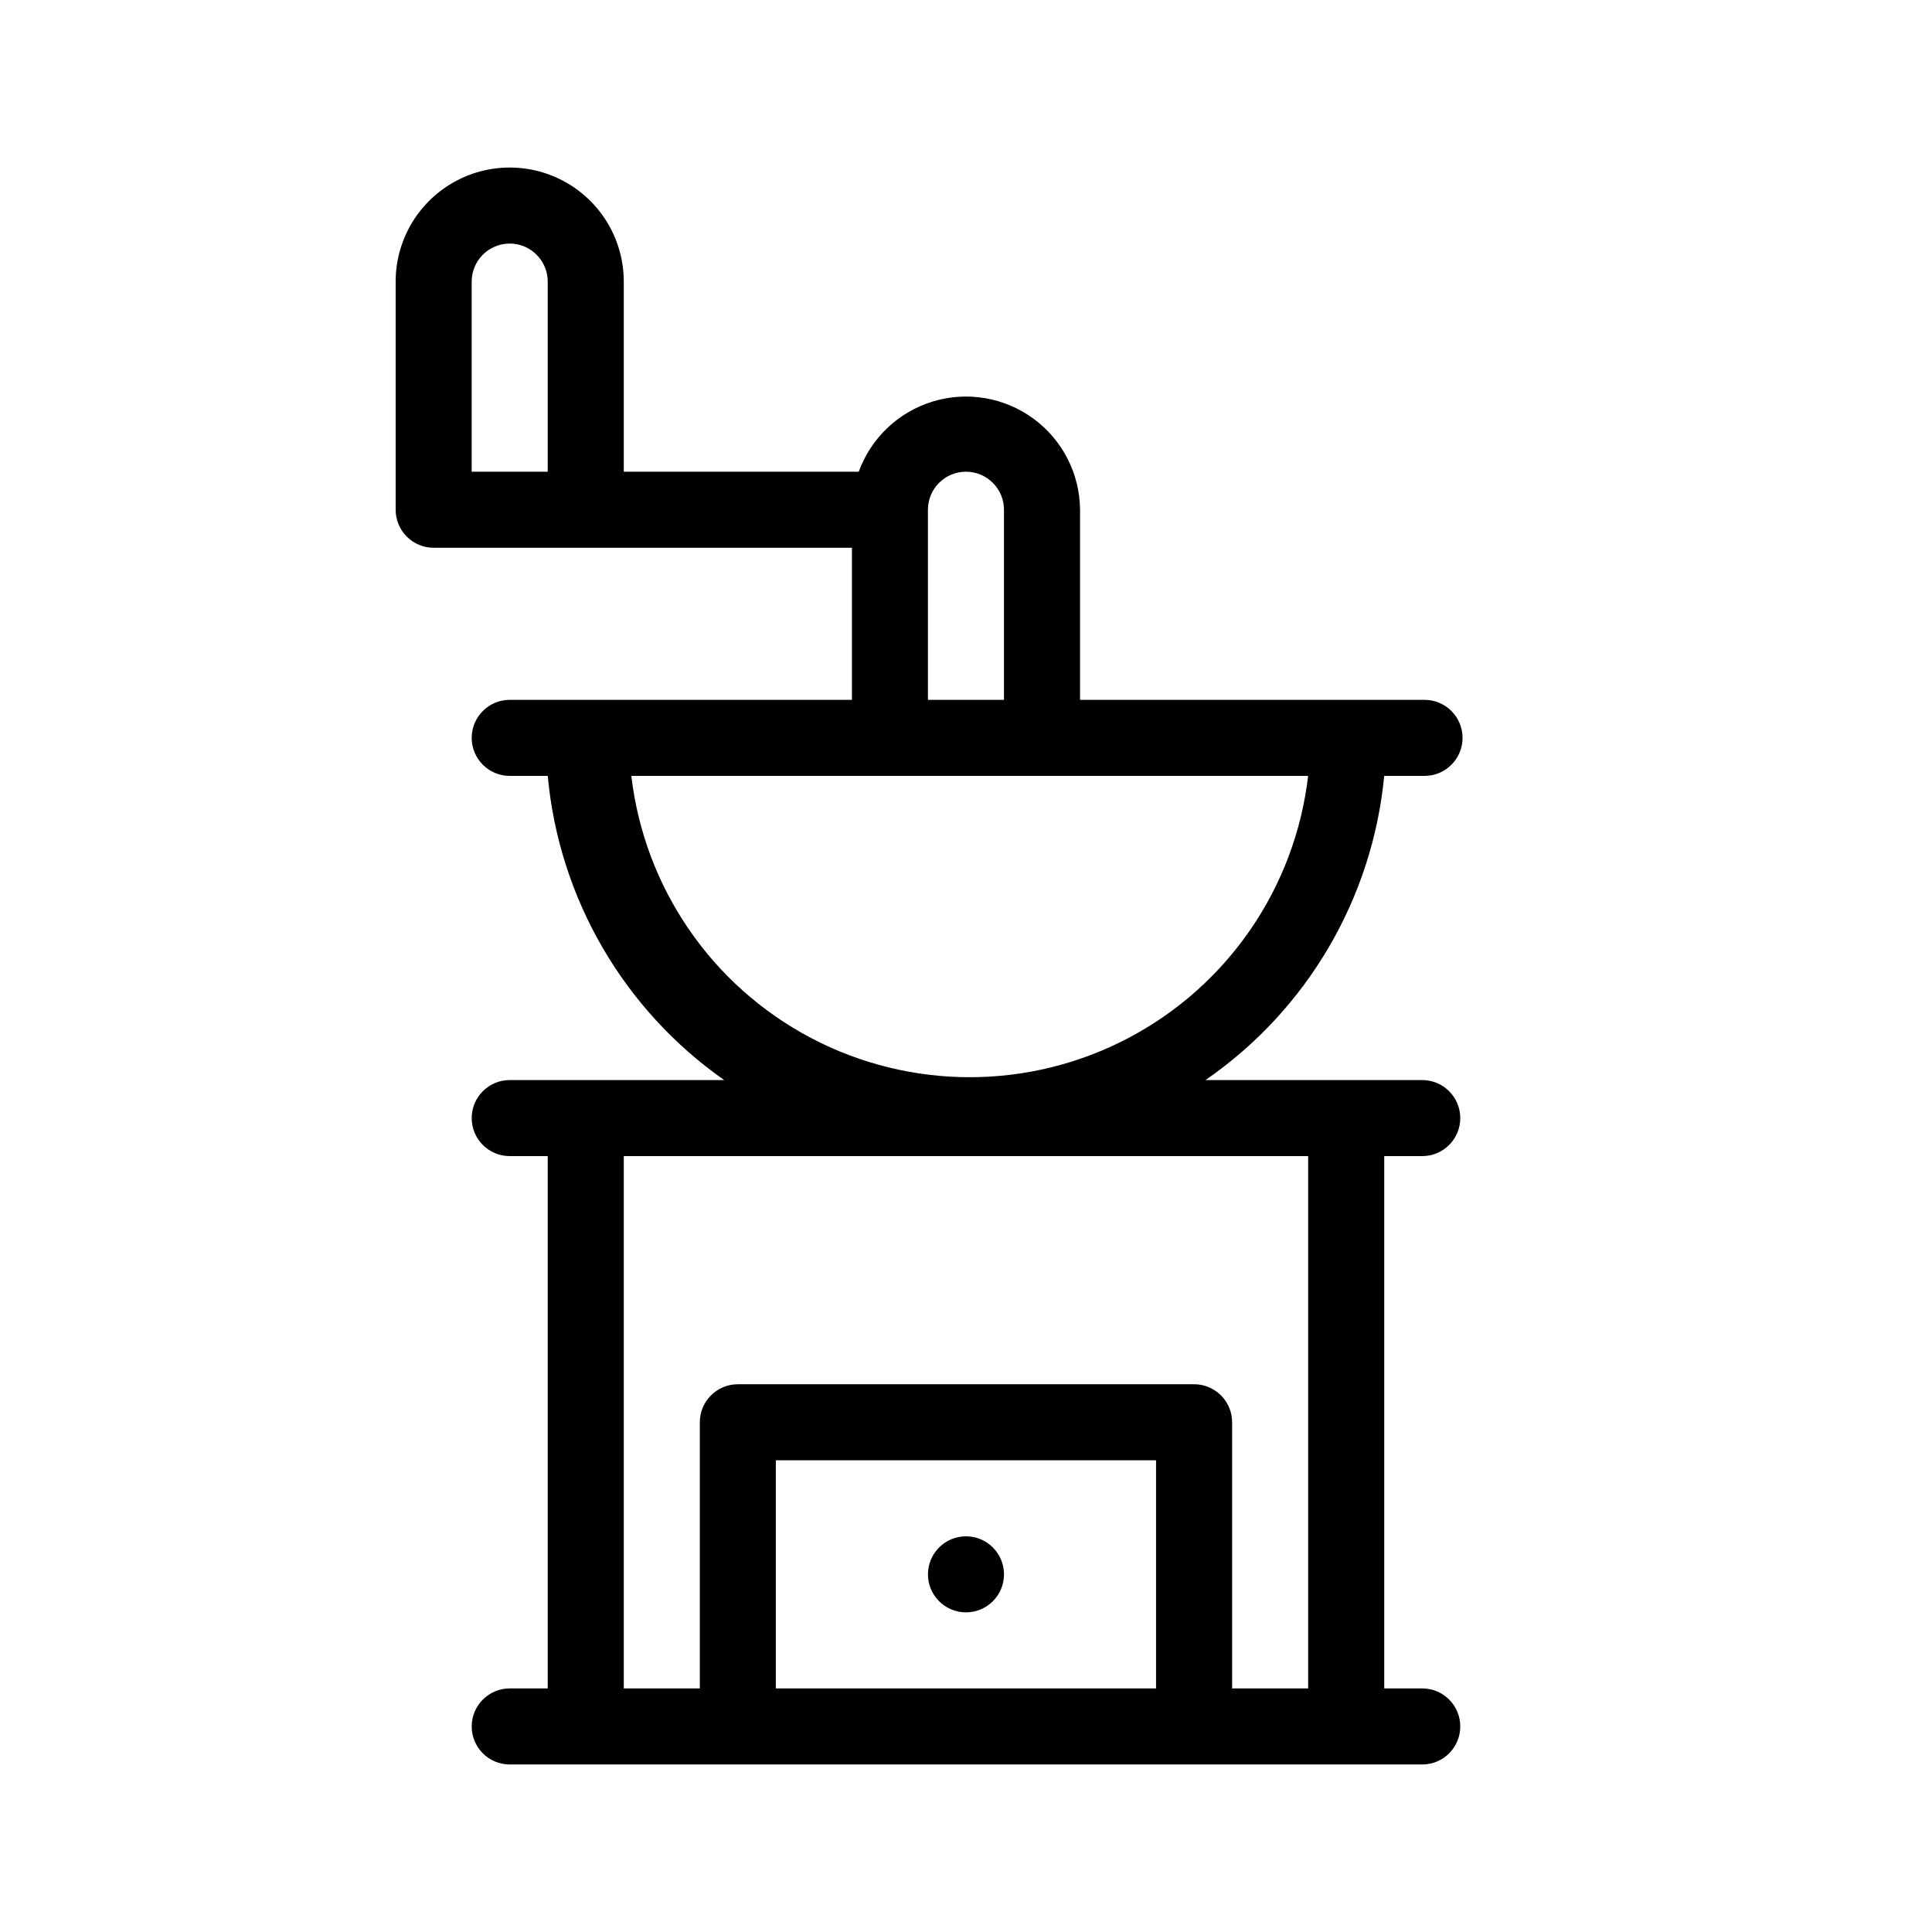 <?xml version="1.0" encoding="UTF-8"?>
<!-- Uploaded to: SVG Repo, www.svgrepo.com, Generator: SVG Repo Mixer Tools -->
<svg fill="#000000" width="800px" height="800px" version="1.1" viewBox="144 144 512 512" xmlns="http://www.w3.org/2000/svg">
 <g>
  <path d="m410.07 561.22c0 5.562-4.512 10.074-10.074 10.074-5.566 0-10.078-4.512-10.078-10.074 0-5.566 4.512-10.078 10.078-10.078 5.562 0 10.074 4.512 10.074 10.078"/>
  <path d="m520.91 450.38c5.562 0 10.074-4.512 10.074-10.074 0-5.566-4.512-10.078-10.074-10.078h-57.438c26.902-18.57 44.234-48.07 47.359-80.609h10.68c5.566 0 10.078-4.512 10.078-10.074 0-5.566-4.512-10.078-10.078-10.078h-91.289v-50.379c-0.074-9.531-4.637-18.465-12.309-24.113-7.676-5.648-17.562-7.348-26.684-4.586-9.117 2.766-16.402 9.664-19.652 18.621h-62.27v-50.379c0-10.801-5.762-20.781-15.113-26.18-9.352-5.402-20.875-5.402-30.23 0-9.352 5.398-15.113 15.379-15.113 26.18v60.457c0 2.672 1.062 5.234 2.953 7.125 1.887 1.887 4.449 2.949 7.125 2.949h110.84v40.305h-90.684c-5.566 0-10.078 4.512-10.078 10.078 0 5.562 4.512 10.074 10.078 10.074h10.074c2.984 32.434 20.082 61.914 46.754 80.609h-56.828c-5.566 0-10.078 4.512-10.078 10.078 0 5.562 4.512 10.074 10.078 10.074h10.074v141.07h-10.074c-5.566 0-10.078 4.512-10.078 10.078 0 5.562 4.512 10.074 10.078 10.074h241.83c5.562 0 10.074-4.512 10.074-10.074 0-5.566-4.512-10.078-10.074-10.078h-10.078v-141.07zm-251.91-231.75c0-5.566 4.512-10.078 10.078-10.078 5.562 0 10.074 4.512 10.074 10.078v50.379h-20.152zm120.91 60.457c0-5.566 4.512-10.078 10.078-10.078 5.562 0 10.074 4.512 10.074 10.078v50.379h-20.152zm-79.602 70.531h180.36c-3.441 29.578-21.242 55.559-47.586 69.441-26.344 13.883-57.84 13.883-84.184 0-26.344-13.883-44.145-39.863-47.586-69.441zm39.297 241.83v-60.457h100.76v60.457zm141.07 0h-20.152v-70.531c0-2.672-1.062-5.238-2.949-7.125-1.891-1.891-4.453-2.953-7.125-2.953h-120.91c-5.566 0-10.078 4.512-10.078 10.078v70.531h-20.152v-141.07h181.37z"/>
 </g>
</svg>